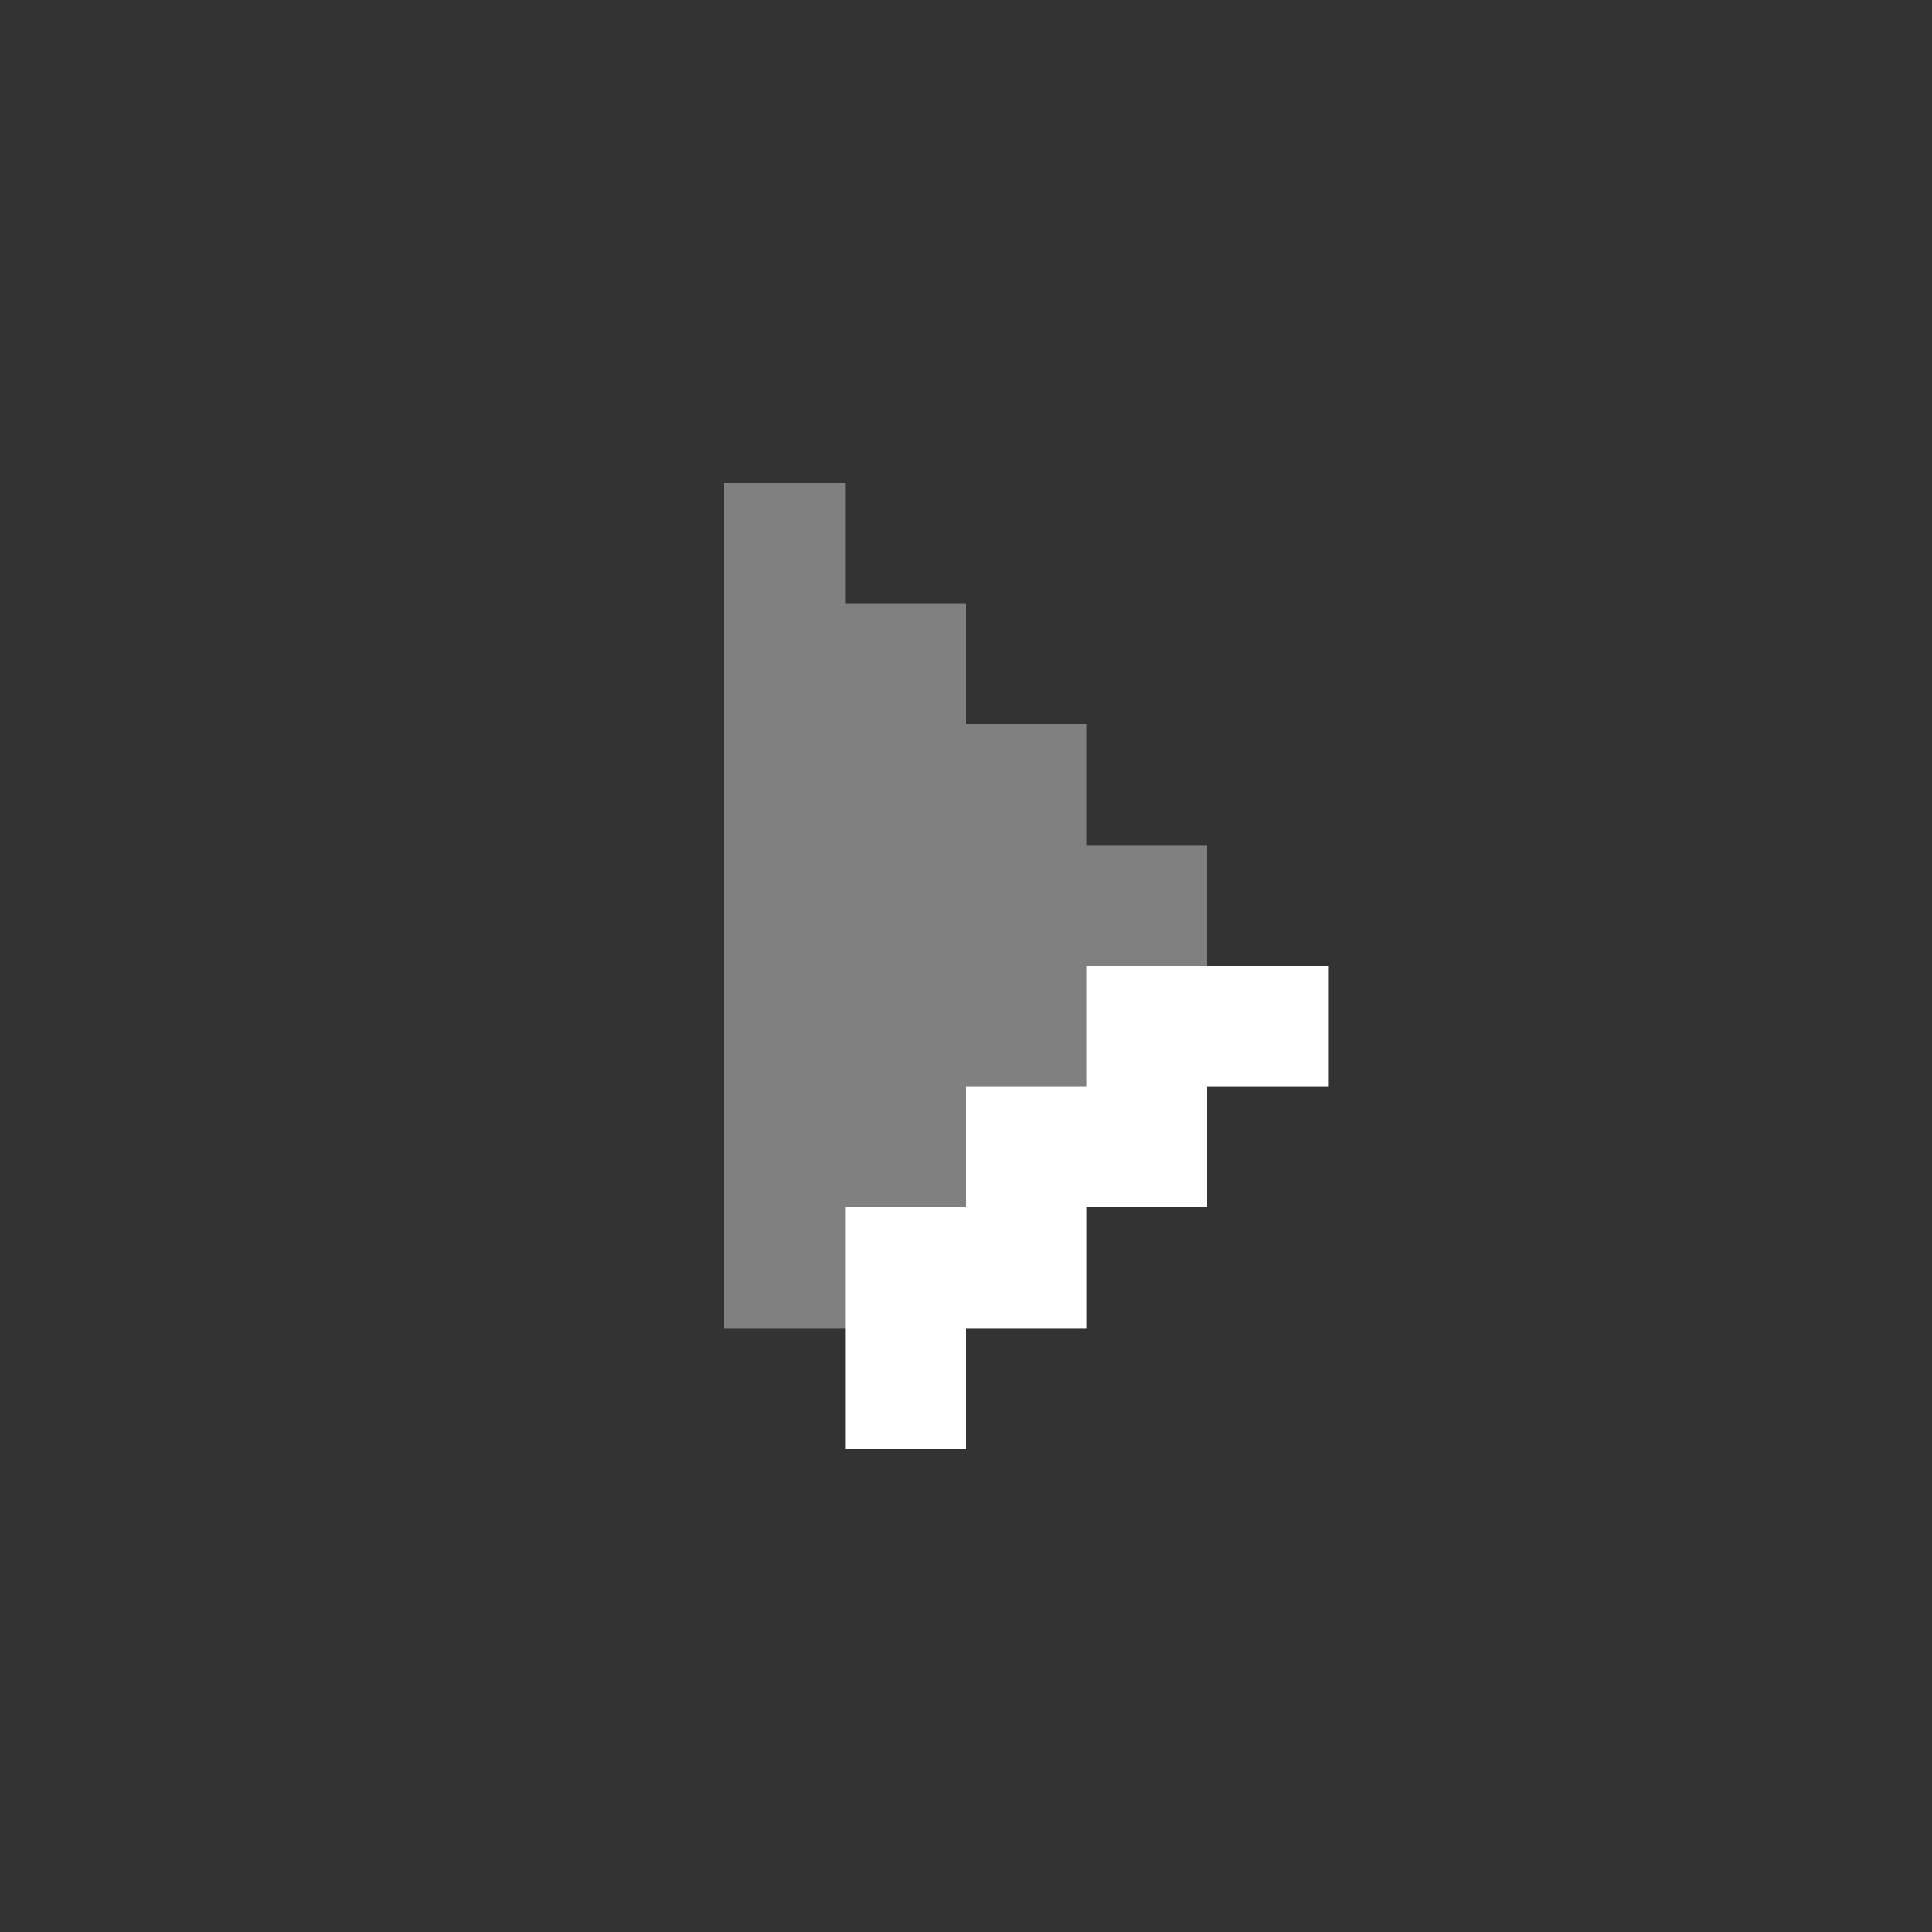 <?xml version="1.0" encoding="UTF-8" standalone="no"?><svg xmlns="http://www.w3.org/2000/svg" id="right-scroll-inactive" width="16" height="16" viewBox="0 0 16 16" preserveAspectRatio="xMidYMid meet" rendering="crispEdges"><rect x="0" y="0" width="16" height="16" fill="#333333" stroke="none"/><rect id="7-5" x="6" y="4" width="1" height="1" shape-rendering="crispEdges" style="fill:#808080;opacity:255;"></rect><rect id="7-6" x="6" y="5" width="1" height="1" shape-rendering="crispEdges" style="fill:#808080;opacity:255;"></rect><rect id="8-6" x="7" y="5" width="1" height="1" shape-rendering="crispEdges" style="fill:#808080;opacity:255;"></rect><rect id="7-7" x="6" y="6" width="1" height="1" shape-rendering="crispEdges" style="fill:#808080;opacity:255;"></rect><rect id="8-7" x="7" y="6" width="1" height="1" shape-rendering="crispEdges" style="fill:#808080;opacity:255;"></rect><rect id="9-7" x="8" y="6" width="1" height="1" shape-rendering="crispEdges" style="fill:#808080;opacity:255;"></rect><rect id="7-8" x="6" y="7" width="1" height="1" shape-rendering="crispEdges" style="fill:#808080;opacity:255;"></rect><rect id="8-8" x="7" y="7" width="1" height="1" shape-rendering="crispEdges" style="fill:#808080;opacity:255;"></rect><rect id="9-8" x="8" y="7" width="1" height="1" shape-rendering="crispEdges" style="fill:#808080;opacity:255;"></rect><rect id="10-8" x="9" y="7" width="1" height="1" shape-rendering="crispEdges" style="fill:#808080;opacity:255;"></rect><rect id="7-9" x="6" y="8" width="1" height="1" shape-rendering="crispEdges" style="fill:#808080;opacity:255;"></rect><rect id="8-9" x="7" y="8" width="1" height="1" shape-rendering="crispEdges" style="fill:#808080;opacity:255;"></rect><rect id="9-9" x="8" y="8" width="1" height="1" shape-rendering="crispEdges" style="fill:#808080;opacity:255;"></rect><rect id="10-9" x="9" y="8" width="1" height="1" shape-rendering="crispEdges" style="fill:#ffffff;opacity:255;"></rect><rect id="11-9" x="10" y="8" width="1" height="1" shape-rendering="crispEdges" style="fill:#ffffff;opacity:255;"></rect><rect id="7-10" x="6" y="9" width="1" height="1" shape-rendering="crispEdges" style="fill:#808080;opacity:255;"></rect><rect id="8-10" x="7" y="9" width="1" height="1" shape-rendering="crispEdges" style="fill:#808080;opacity:255;"></rect><rect id="9-10" x="8" y="9" width="1" height="1" shape-rendering="crispEdges" style="fill:#ffffff;opacity:255;"></rect><rect id="10-10" x="9" y="9" width="1" height="1" shape-rendering="crispEdges" style="fill:#ffffff;opacity:255;"></rect><rect id="7-11" x="6" y="10" width="1" height="1" shape-rendering="crispEdges" style="fill:#808080;opacity:255;"></rect><rect id="8-11" x="7" y="10" width="1" height="1" shape-rendering="crispEdges" style="fill:#ffffff;opacity:255;"></rect><rect id="9-11" x="8" y="10" width="1" height="1" shape-rendering="crispEdges" style="fill:#ffffff;opacity:255;"></rect><rect id="8-12" x="7" y="11" width="1" height="1" shape-rendering="crispEdges" style="fill:#ffffff;opacity:255;"></rect></svg>